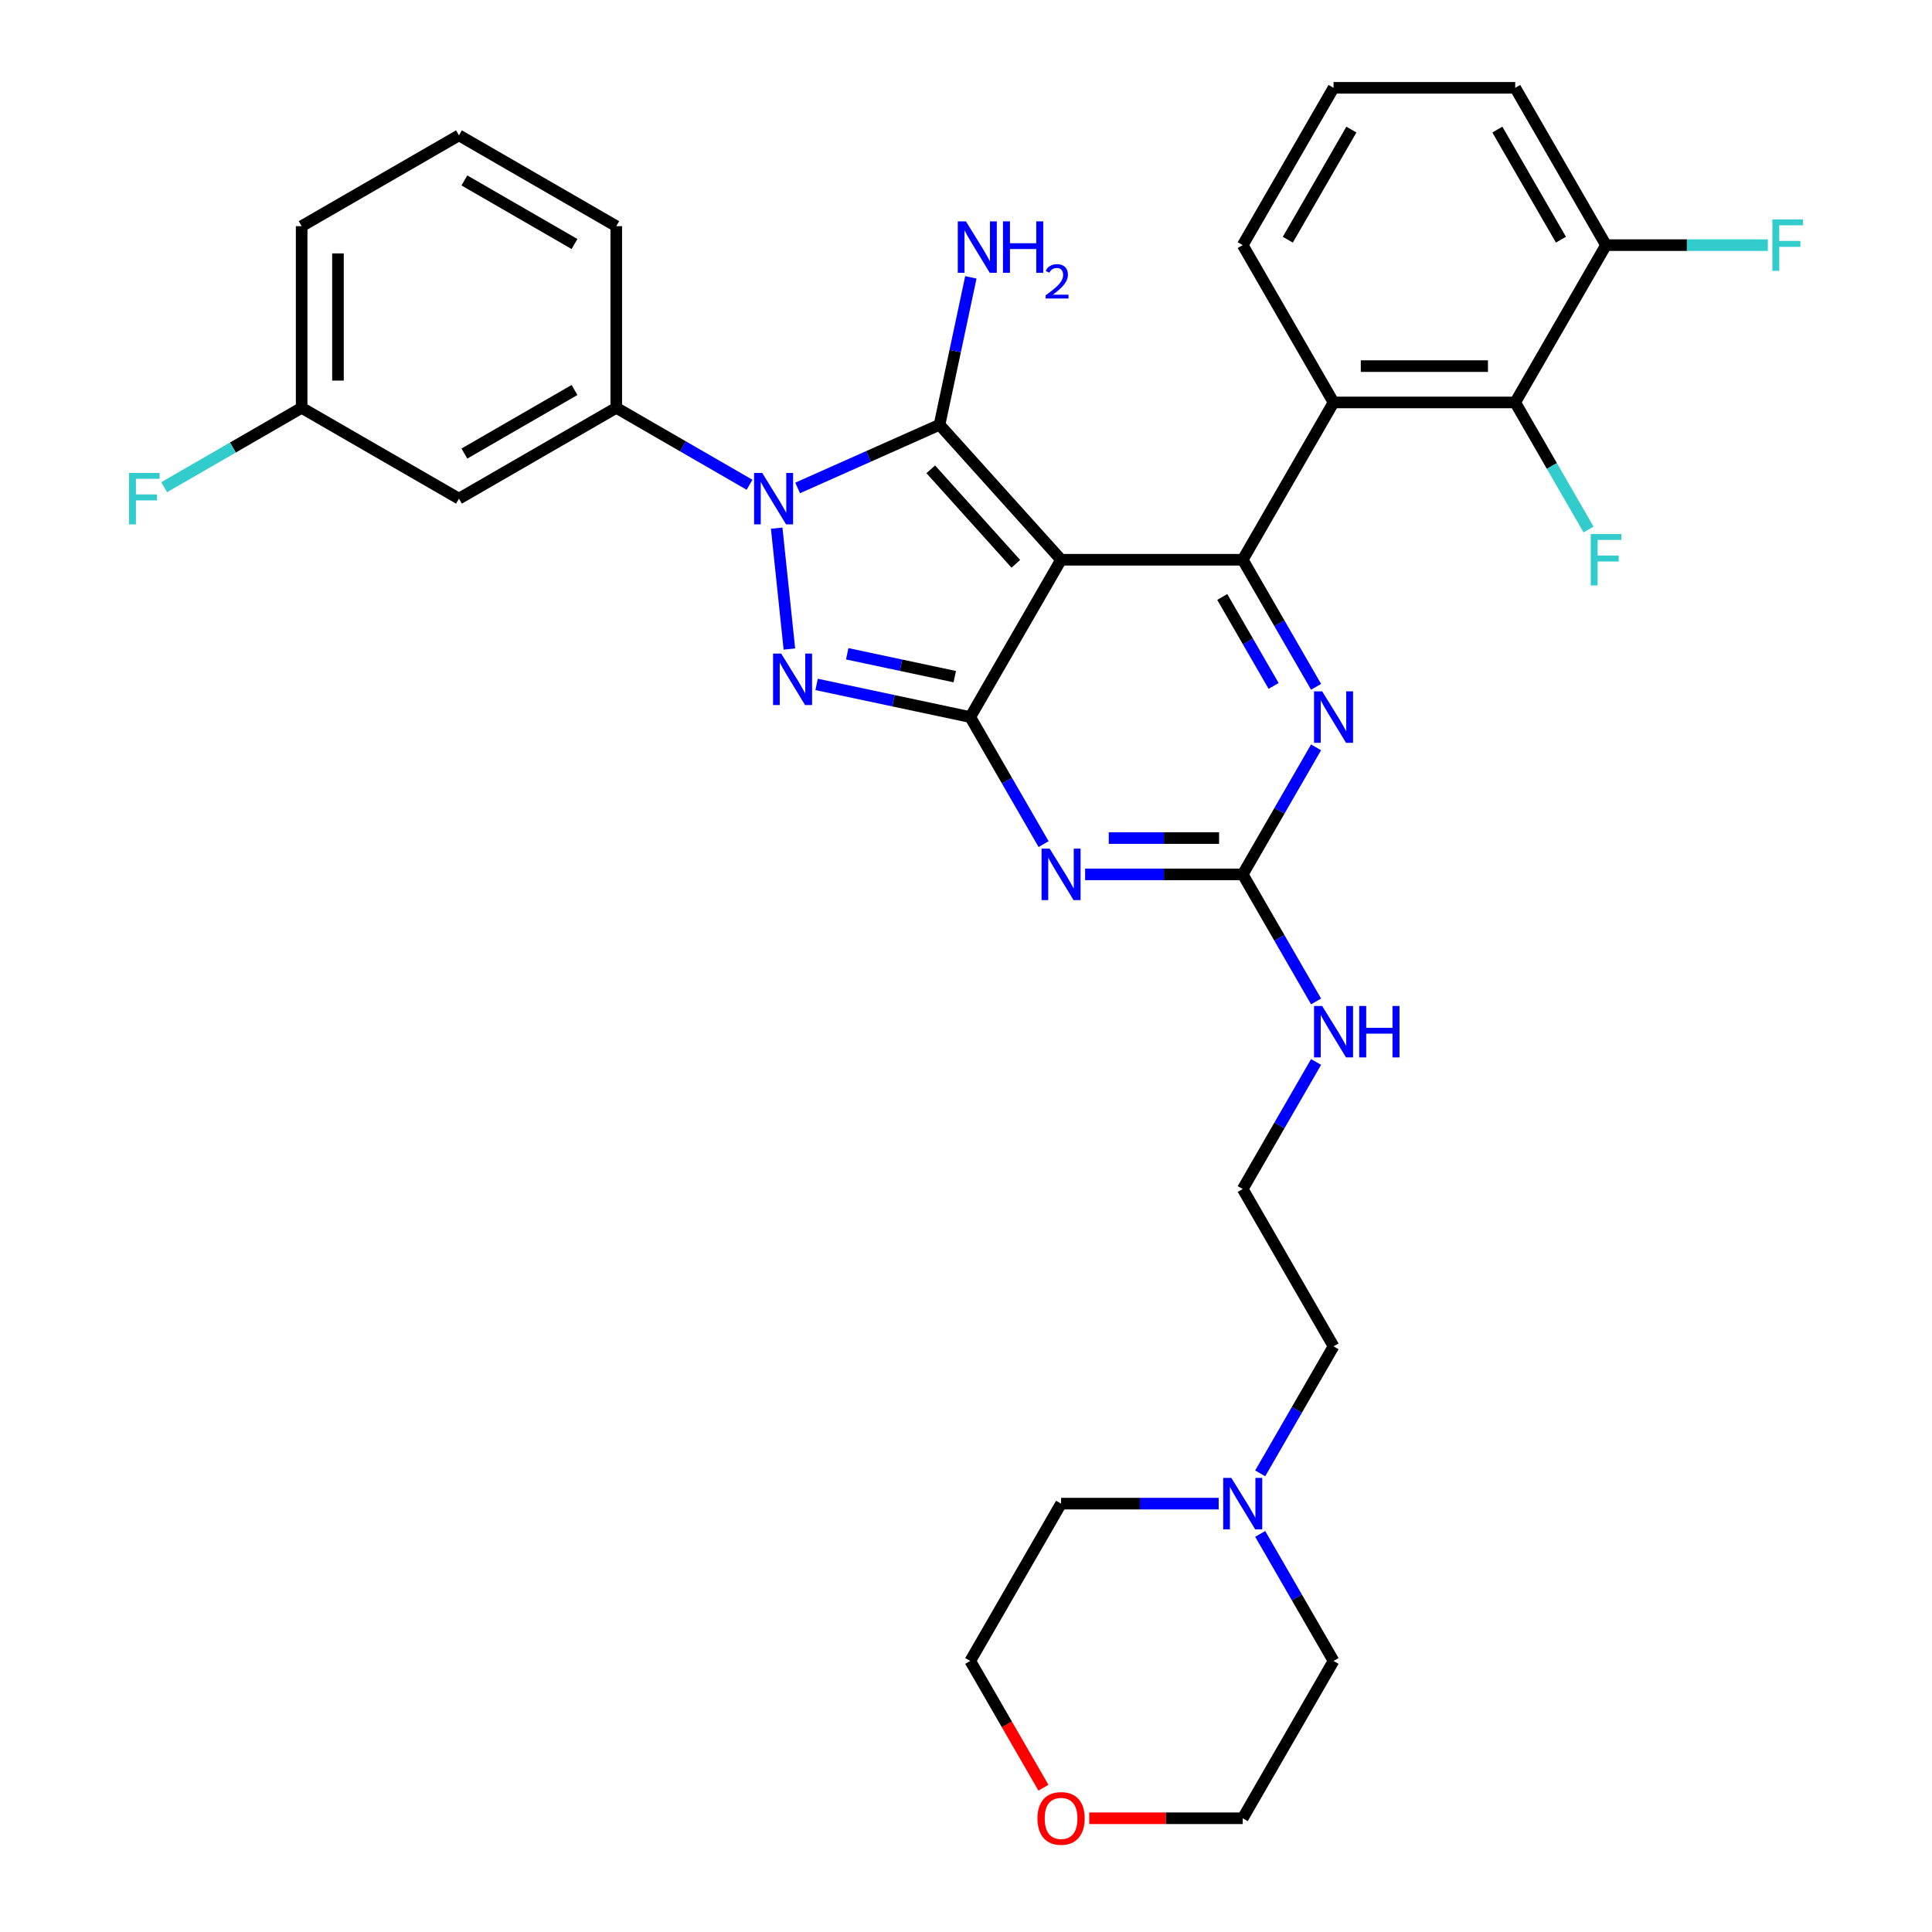 <?xml version='1.0' encoding='iso-8859-1'?>
<svg version='1.1' baseProfile='full'
              xmlns='http://www.w3.org/2000/svg'
                      xmlns:rdkit='http://www.rdkit.org/xml'
                      xmlns:xlink='http://www.w3.org/1999/xlink'
                  xml:space='preserve'
width='1000px' height='1000px' viewBox='0 0 1000 1000'>
<!-- END OF HEADER -->
<rect style='opacity:1.0;fill:#FFFFFF;stroke:none' width='1000' height='1000' x='0' y='0'> </rect>
<path class='bond-0' d='M 681.199,386.819 L 662.215,419.699' style='fill:none;fill-rule:evenodd;stroke:#0000FF;stroke-width:6px;stroke-linecap:butt;stroke-linejoin:miter;stroke-opacity:1' />
<path class='bond-0' d='M 662.215,419.699 L 643.231,452.58' style='fill:none;fill-rule:evenodd;stroke:#000000;stroke-width:6px;stroke-linecap:butt;stroke-linejoin:miter;stroke-opacity:1' />
<path class='bond-1' d='M 681.199,355.491 L 662.215,322.61' style='fill:none;fill-rule:evenodd;stroke:#0000FF;stroke-width:6px;stroke-linecap:butt;stroke-linejoin:miter;stroke-opacity:1' />
<path class='bond-1' d='M 662.215,322.61 L 643.231,289.73' style='fill:none;fill-rule:evenodd;stroke:#000000;stroke-width:6px;stroke-linecap:butt;stroke-linejoin:miter;stroke-opacity:1' />
<path class='bond-1' d='M 659.218,355.029 L 645.93,332.012' style='fill:none;fill-rule:evenodd;stroke:#0000FF;stroke-width:6px;stroke-linecap:butt;stroke-linejoin:miter;stroke-opacity:1' />
<path class='bond-1' d='M 645.93,332.012 L 632.641,308.996' style='fill:none;fill-rule:evenodd;stroke:#000000;stroke-width:6px;stroke-linecap:butt;stroke-linejoin:miter;stroke-opacity:1' />
<path class='bond-2' d='M 643.231,452.58 L 602.445,452.58' style='fill:none;fill-rule:evenodd;stroke:#000000;stroke-width:6px;stroke-linecap:butt;stroke-linejoin:miter;stroke-opacity:1' />
<path class='bond-2' d='M 602.445,452.58 L 561.658,452.58' style='fill:none;fill-rule:evenodd;stroke:#0000FF;stroke-width:6px;stroke-linecap:butt;stroke-linejoin:miter;stroke-opacity:1' />
<path class='bond-2' d='M 630.995,433.776 L 602.445,433.776' style='fill:none;fill-rule:evenodd;stroke:#000000;stroke-width:6px;stroke-linecap:butt;stroke-linejoin:miter;stroke-opacity:1' />
<path class='bond-2' d='M 602.445,433.776 L 573.894,433.776' style='fill:none;fill-rule:evenodd;stroke:#0000FF;stroke-width:6px;stroke-linecap:butt;stroke-linejoin:miter;stroke-opacity:1' />
<path class='bond-3' d='M 643.231,452.58 L 662.215,485.46' style='fill:none;fill-rule:evenodd;stroke:#000000;stroke-width:6px;stroke-linecap:butt;stroke-linejoin:miter;stroke-opacity:1' />
<path class='bond-3' d='M 662.215,485.46 L 681.199,518.341' style='fill:none;fill-rule:evenodd;stroke:#0000FF;stroke-width:6px;stroke-linecap:butt;stroke-linejoin:miter;stroke-opacity:1' />
<path class='bond-4' d='M 540.166,436.916 L 521.183,404.035' style='fill:none;fill-rule:evenodd;stroke:#0000FF;stroke-width:6px;stroke-linecap:butt;stroke-linejoin:miter;stroke-opacity:1' />
<path class='bond-4' d='M 521.183,404.035 L 502.199,371.155' style='fill:none;fill-rule:evenodd;stroke:#000000;stroke-width:6px;stroke-linecap:butt;stroke-linejoin:miter;stroke-opacity:1' />
<path class='bond-5' d='M 643.231,289.73 L 690.242,208.305' style='fill:none;fill-rule:evenodd;stroke:#000000;stroke-width:6px;stroke-linecap:butt;stroke-linejoin:miter;stroke-opacity:1' />
<path class='bond-6' d='M 643.231,289.73 L 549.21,289.73' style='fill:none;fill-rule:evenodd;stroke:#000000;stroke-width:6px;stroke-linecap:butt;stroke-linejoin:miter;stroke-opacity:1' />
<path class='bond-7' d='M 681.199,549.669 L 662.215,582.549' style='fill:none;fill-rule:evenodd;stroke:#0000FF;stroke-width:6px;stroke-linecap:butt;stroke-linejoin:miter;stroke-opacity:1' />
<path class='bond-7' d='M 662.215,582.549 L 643.231,615.43' style='fill:none;fill-rule:evenodd;stroke:#000000;stroke-width:6px;stroke-linecap:butt;stroke-linejoin:miter;stroke-opacity:1' />
<path class='bond-8' d='M 652.275,762.616 L 671.259,729.736' style='fill:none;fill-rule:evenodd;stroke:#0000FF;stroke-width:6px;stroke-linecap:butt;stroke-linejoin:miter;stroke-opacity:1' />
<path class='bond-8' d='M 671.259,729.736 L 690.242,696.855' style='fill:none;fill-rule:evenodd;stroke:#000000;stroke-width:6px;stroke-linecap:butt;stroke-linejoin:miter;stroke-opacity:1' />
<path class='bond-9' d='M 652.275,793.944 L 671.259,826.825' style='fill:none;fill-rule:evenodd;stroke:#0000FF;stroke-width:6px;stroke-linecap:butt;stroke-linejoin:miter;stroke-opacity:1' />
<path class='bond-9' d='M 671.259,826.825 L 690.242,859.705' style='fill:none;fill-rule:evenodd;stroke:#000000;stroke-width:6px;stroke-linecap:butt;stroke-linejoin:miter;stroke-opacity:1' />
<path class='bond-10' d='M 630.783,778.28 L 589.996,778.28' style='fill:none;fill-rule:evenodd;stroke:#0000FF;stroke-width:6px;stroke-linecap:butt;stroke-linejoin:miter;stroke-opacity:1' />
<path class='bond-10' d='M 589.996,778.28 L 549.21,778.28' style='fill:none;fill-rule:evenodd;stroke:#000000;stroke-width:6px;stroke-linecap:butt;stroke-linejoin:miter;stroke-opacity:1' />
<path class='bond-11' d='M 549.21,289.73 L 502.199,371.155' style='fill:none;fill-rule:evenodd;stroke:#000000;stroke-width:6px;stroke-linecap:butt;stroke-linejoin:miter;stroke-opacity:1' />
<path class='bond-12' d='M 549.21,289.73 L 486.297,219.858' style='fill:none;fill-rule:evenodd;stroke:#000000;stroke-width:6px;stroke-linecap:butt;stroke-linejoin:miter;stroke-opacity:1' />
<path class='bond-12' d='M 525.799,291.832 L 481.76,242.921' style='fill:none;fill-rule:evenodd;stroke:#000000;stroke-width:6px;stroke-linecap:butt;stroke-linejoin:miter;stroke-opacity:1' />
<path class='bond-13' d='M 502.199,371.155 L 462.44,362.704' style='fill:none;fill-rule:evenodd;stroke:#000000;stroke-width:6px;stroke-linecap:butt;stroke-linejoin:miter;stroke-opacity:1' />
<path class='bond-13' d='M 462.44,362.704 L 422.681,354.253' style='fill:none;fill-rule:evenodd;stroke:#0000FF;stroke-width:6px;stroke-linecap:butt;stroke-linejoin:miter;stroke-opacity:1' />
<path class='bond-13' d='M 494.181,350.226 L 466.349,344.31' style='fill:none;fill-rule:evenodd;stroke:#000000;stroke-width:6px;stroke-linecap:butt;stroke-linejoin:miter;stroke-opacity:1' />
<path class='bond-13' d='M 466.349,344.31 L 438.518,338.395' style='fill:none;fill-rule:evenodd;stroke:#0000FF;stroke-width:6px;stroke-linecap:butt;stroke-linejoin:miter;stroke-opacity:1' />
<path class='bond-14' d='M 408.586,335.943 L 402.009,273.37' style='fill:none;fill-rule:evenodd;stroke:#0000FF;stroke-width:6px;stroke-linecap:butt;stroke-linejoin:miter;stroke-opacity:1' />
<path class='bond-15' d='M 412.853,252.558 L 449.575,236.208' style='fill:none;fill-rule:evenodd;stroke:#0000FF;stroke-width:6px;stroke-linecap:butt;stroke-linejoin:miter;stroke-opacity:1' />
<path class='bond-15' d='M 449.575,236.208 L 486.297,219.858' style='fill:none;fill-rule:evenodd;stroke:#000000;stroke-width:6px;stroke-linecap:butt;stroke-linejoin:miter;stroke-opacity:1' />
<path class='bond-16' d='M 387.956,250.913 L 353.467,231.001' style='fill:none;fill-rule:evenodd;stroke:#0000FF;stroke-width:6px;stroke-linecap:butt;stroke-linejoin:miter;stroke-opacity:1' />
<path class='bond-16' d='M 353.467,231.001 L 318.979,211.089' style='fill:none;fill-rule:evenodd;stroke:#000000;stroke-width:6px;stroke-linecap:butt;stroke-linejoin:miter;stroke-opacity:1' />
<path class='bond-17' d='M 486.297,219.858 L 494.406,181.707' style='fill:none;fill-rule:evenodd;stroke:#000000;stroke-width:6px;stroke-linecap:butt;stroke-linejoin:miter;stroke-opacity:1' />
<path class='bond-17' d='M 494.406,181.707 L 502.516,143.555' style='fill:none;fill-rule:evenodd;stroke:#0000FF;stroke-width:6px;stroke-linecap:butt;stroke-linejoin:miter;stroke-opacity:1' />
<path class='bond-18' d='M 540.079,925.316 L 521.139,892.51' style='fill:none;fill-rule:evenodd;stroke:#FF0000;stroke-width:6px;stroke-linecap:butt;stroke-linejoin:miter;stroke-opacity:1' />
<path class='bond-18' d='M 521.139,892.51 L 502.199,859.705' style='fill:none;fill-rule:evenodd;stroke:#000000;stroke-width:6px;stroke-linecap:butt;stroke-linejoin:miter;stroke-opacity:1' />
<path class='bond-19' d='M 563.783,941.13 L 603.507,941.13' style='fill:none;fill-rule:evenodd;stroke:#FF0000;stroke-width:6px;stroke-linecap:butt;stroke-linejoin:miter;stroke-opacity:1' />
<path class='bond-19' d='M 603.507,941.13 L 643.231,941.13' style='fill:none;fill-rule:evenodd;stroke:#000000;stroke-width:6px;stroke-linecap:butt;stroke-linejoin:miter;stroke-opacity:1' />
<path class='bond-20' d='M 690.242,696.855 L 643.231,615.43' style='fill:none;fill-rule:evenodd;stroke:#000000;stroke-width:6px;stroke-linecap:butt;stroke-linejoin:miter;stroke-opacity:1' />
<path class='bond-21' d='M 156.129,211.089 L 156.129,117.068' style='fill:none;fill-rule:evenodd;stroke:#000000;stroke-width:6px;stroke-linecap:butt;stroke-linejoin:miter;stroke-opacity:1' />
<path class='bond-21' d='M 174.933,196.986 L 174.933,131.171' style='fill:none;fill-rule:evenodd;stroke:#000000;stroke-width:6px;stroke-linecap:butt;stroke-linejoin:miter;stroke-opacity:1' />
<path class='bond-22' d='M 156.129,211.089 L 237.554,258.1' style='fill:none;fill-rule:evenodd;stroke:#000000;stroke-width:6px;stroke-linecap:butt;stroke-linejoin:miter;stroke-opacity:1' />
<path class='bond-23' d='M 156.129,211.089 L 120.55,231.631' style='fill:none;fill-rule:evenodd;stroke:#000000;stroke-width:6px;stroke-linecap:butt;stroke-linejoin:miter;stroke-opacity:1' />
<path class='bond-23' d='M 120.55,231.631 L 84.971,252.172' style='fill:none;fill-rule:evenodd;stroke:#33CCCC;stroke-width:6px;stroke-linecap:butt;stroke-linejoin:miter;stroke-opacity:1' />
<path class='bond-24' d='M 156.129,117.068 L 237.554,70.057' style='fill:none;fill-rule:evenodd;stroke:#000000;stroke-width:6px;stroke-linecap:butt;stroke-linejoin:miter;stroke-opacity:1' />
<path class='bond-25' d='M 831.274,126.88 L 784.264,45.455' style='fill:none;fill-rule:evenodd;stroke:#000000;stroke-width:6px;stroke-linecap:butt;stroke-linejoin:miter;stroke-opacity:1' />
<path class='bond-25' d='M 807.938,124.068 L 775.03,67.07' style='fill:none;fill-rule:evenodd;stroke:#000000;stroke-width:6px;stroke-linecap:butt;stroke-linejoin:miter;stroke-opacity:1' />
<path class='bond-26' d='M 831.274,126.88 L 784.264,208.305' style='fill:none;fill-rule:evenodd;stroke:#000000;stroke-width:6px;stroke-linecap:butt;stroke-linejoin:miter;stroke-opacity:1' />
<path class='bond-27' d='M 831.274,126.88 L 873.152,126.88' style='fill:none;fill-rule:evenodd;stroke:#000000;stroke-width:6px;stroke-linecap:butt;stroke-linejoin:miter;stroke-opacity:1' />
<path class='bond-27' d='M 873.152,126.88 L 915.029,126.88' style='fill:none;fill-rule:evenodd;stroke:#33CCCC;stroke-width:6px;stroke-linecap:butt;stroke-linejoin:miter;stroke-opacity:1' />
<path class='bond-28' d='M 784.264,45.455 L 690.242,45.455' style='fill:none;fill-rule:evenodd;stroke:#000000;stroke-width:6px;stroke-linecap:butt;stroke-linejoin:miter;stroke-opacity:1' />
<path class='bond-29' d='M 690.242,45.455 L 643.231,126.88' style='fill:none;fill-rule:evenodd;stroke:#000000;stroke-width:6px;stroke-linecap:butt;stroke-linejoin:miter;stroke-opacity:1' />
<path class='bond-29' d='M 699.476,67.07 L 666.568,124.068' style='fill:none;fill-rule:evenodd;stroke:#000000;stroke-width:6px;stroke-linecap:butt;stroke-linejoin:miter;stroke-opacity:1' />
<path class='bond-30' d='M 643.231,126.88 L 690.242,208.305' style='fill:none;fill-rule:evenodd;stroke:#000000;stroke-width:6px;stroke-linecap:butt;stroke-linejoin:miter;stroke-opacity:1' />
<path class='bond-31' d='M 690.242,208.305 L 784.264,208.305' style='fill:none;fill-rule:evenodd;stroke:#000000;stroke-width:6px;stroke-linecap:butt;stroke-linejoin:miter;stroke-opacity:1' />
<path class='bond-31' d='M 704.345,189.5 L 770.16,189.5' style='fill:none;fill-rule:evenodd;stroke:#000000;stroke-width:6px;stroke-linecap:butt;stroke-linejoin:miter;stroke-opacity:1' />
<path class='bond-32' d='M 784.264,208.305 L 803.247,241.185' style='fill:none;fill-rule:evenodd;stroke:#000000;stroke-width:6px;stroke-linecap:butt;stroke-linejoin:miter;stroke-opacity:1' />
<path class='bond-32' d='M 803.247,241.185 L 822.231,274.066' style='fill:none;fill-rule:evenodd;stroke:#33CCCC;stroke-width:6px;stroke-linecap:butt;stroke-linejoin:miter;stroke-opacity:1' />
<path class='bond-33' d='M 237.554,70.057 L 318.979,117.068' style='fill:none;fill-rule:evenodd;stroke:#000000;stroke-width:6px;stroke-linecap:butt;stroke-linejoin:miter;stroke-opacity:1' />
<path class='bond-33' d='M 240.366,93.394 L 297.363,126.301' style='fill:none;fill-rule:evenodd;stroke:#000000;stroke-width:6px;stroke-linecap:butt;stroke-linejoin:miter;stroke-opacity:1' />
<path class='bond-34' d='M 318.979,117.068 L 318.979,211.089' style='fill:none;fill-rule:evenodd;stroke:#000000;stroke-width:6px;stroke-linecap:butt;stroke-linejoin:miter;stroke-opacity:1' />
<path class='bond-35' d='M 318.979,211.089 L 237.554,258.1' style='fill:none;fill-rule:evenodd;stroke:#000000;stroke-width:6px;stroke-linecap:butt;stroke-linejoin:miter;stroke-opacity:1' />
<path class='bond-35' d='M 297.363,201.856 L 240.366,234.763' style='fill:none;fill-rule:evenodd;stroke:#000000;stroke-width:6px;stroke-linecap:butt;stroke-linejoin:miter;stroke-opacity:1' />
<path class='bond-36' d='M 690.242,859.705 L 643.231,941.13' style='fill:none;fill-rule:evenodd;stroke:#000000;stroke-width:6px;stroke-linecap:butt;stroke-linejoin:miter;stroke-opacity:1' />
<path class='bond-37' d='M 549.21,778.28 L 502.199,859.705' style='fill:none;fill-rule:evenodd;stroke:#000000;stroke-width:6px;stroke-linecap:butt;stroke-linejoin:miter;stroke-opacity:1' />
<path  class='atom-0' d='M 684.356 357.841
L 693.082 371.945
Q 693.947 373.336, 695.338 375.856
Q 696.73 378.376, 696.805 378.526
L 696.805 357.841
L 700.34 357.841
L 700.34 384.468
L 696.692 384.468
L 687.327 369.049
Q 686.237 367.243, 685.071 365.175
Q 683.943 363.107, 683.604 362.467
L 683.604 384.468
L 680.144 384.468
L 680.144 357.841
L 684.356 357.841
' fill='#0000FF'/>
<path  class='atom-2' d='M 543.324 439.266
L 552.049 453.37
Q 552.914 454.761, 554.306 457.281
Q 555.697 459.801, 555.773 459.951
L 555.773 439.266
L 559.308 439.266
L 559.308 465.893
L 555.66 465.893
L 546.295 450.474
Q 545.205 448.669, 544.039 446.6
Q 542.91 444.532, 542.572 443.892
L 542.572 465.893
L 539.112 465.893
L 539.112 439.266
L 543.324 439.266
' fill='#0000FF'/>
<path  class='atom-4' d='M 684.356 520.691
L 693.082 534.795
Q 693.947 536.186, 695.338 538.706
Q 696.73 541.226, 696.805 541.376
L 696.805 520.691
L 700.34 520.691
L 700.34 547.318
L 696.692 547.318
L 687.327 531.899
Q 686.237 530.094, 685.071 528.025
Q 683.943 525.957, 683.604 525.317
L 683.604 547.318
L 680.144 547.318
L 680.144 520.691
L 684.356 520.691
' fill='#0000FF'/>
<path  class='atom-4' d='M 703.537 520.691
L 707.147 520.691
L 707.147 532.012
L 720.762 532.012
L 720.762 520.691
L 724.372 520.691
L 724.372 547.318
L 720.762 547.318
L 720.762 535.02
L 707.147 535.02
L 707.147 547.318
L 703.537 547.318
L 703.537 520.691
' fill='#0000FF'/>
<path  class='atom-5' d='M 637.346 764.967
L 646.071 779.07
Q 646.936 780.461, 648.327 782.981
Q 649.719 785.501, 649.794 785.651
L 649.794 764.967
L 653.329 764.967
L 653.329 791.593
L 649.681 791.593
L 640.317 776.174
Q 639.226 774.369, 638.06 772.3
Q 636.932 770.232, 636.593 769.592
L 636.593 791.593
L 633.133 791.593
L 633.133 764.967
L 637.346 764.967
' fill='#0000FF'/>
<path  class='atom-8' d='M 404.346 338.293
L 413.072 352.396
Q 413.937 353.788, 415.328 356.308
Q 416.72 358.827, 416.795 358.978
L 416.795 338.293
L 420.33 338.293
L 420.33 364.92
L 416.682 364.92
L 407.317 349.501
Q 406.227 347.695, 405.061 345.627
Q 403.933 343.558, 403.594 342.919
L 403.594 364.92
L 400.134 364.92
L 400.134 338.293
L 404.346 338.293
' fill='#0000FF'/>
<path  class='atom-9' d='M 394.518 244.787
L 403.244 258.89
Q 404.109 260.281, 405.5 262.801
Q 406.892 265.321, 406.967 265.471
L 406.967 244.787
L 410.502 244.787
L 410.502 271.414
L 406.854 271.414
L 397.489 255.994
Q 396.399 254.189, 395.233 252.12
Q 394.105 250.052, 393.766 249.412
L 393.766 271.414
L 390.306 271.414
L 390.306 244.787
L 394.518 244.787
' fill='#0000FF'/>
<path  class='atom-11' d='M 499.96 114.578
L 508.685 128.681
Q 509.55 130.072, 510.941 132.592
Q 512.333 135.112, 512.408 135.262
L 512.408 114.578
L 515.943 114.578
L 515.943 141.205
L 512.295 141.205
L 502.931 125.785
Q 501.84 123.98, 500.674 121.911
Q 499.546 119.843, 499.207 119.204
L 499.207 141.205
L 495.747 141.205
L 495.747 114.578
L 499.96 114.578
' fill='#0000FF'/>
<path  class='atom-11' d='M 519.14 114.578
L 522.75 114.578
L 522.75 125.898
L 536.365 125.898
L 536.365 114.578
L 539.975 114.578
L 539.975 141.205
L 536.365 141.205
L 536.365 128.907
L 522.75 128.907
L 522.75 141.205
L 519.14 141.205
L 519.14 114.578
' fill='#0000FF'/>
<path  class='atom-11' d='M 541.266 140.27
Q 541.911 138.607, 543.45 137.689
Q 544.989 136.746, 547.124 136.746
Q 549.78 136.746, 551.269 138.185
Q 552.758 139.625, 552.758 142.182
Q 552.758 144.788, 550.822 147.22
Q 548.911 149.653, 544.939 152.532
L 553.056 152.532
L 553.056 154.518
L 541.216 154.518
L 541.216 152.855
Q 544.493 150.522, 546.429 148.784
Q 548.39 147.047, 549.333 145.483
Q 550.276 143.919, 550.276 142.306
Q 550.276 140.618, 549.432 139.675
Q 548.588 138.731, 547.124 138.731
Q 545.709 138.731, 544.766 139.302
Q 543.822 139.873, 543.152 141.139
L 541.266 140.27
' fill='#0000FF'/>
<path  class='atom-12' d='M 536.987 941.205
Q 536.987 934.812, 540.146 931.239
Q 543.305 927.666, 549.21 927.666
Q 555.114 927.666, 558.274 931.239
Q 561.433 934.812, 561.433 941.205
Q 561.433 947.674, 558.236 951.36
Q 555.039 955.008, 549.21 955.008
Q 543.343 955.008, 540.146 951.36
Q 536.987 947.712, 536.987 941.205
M 549.21 951.999
Q 553.272 951.999, 555.453 949.291
Q 557.672 946.546, 557.672 941.205
Q 557.672 935.978, 555.453 933.345
Q 553.272 930.675, 549.21 930.675
Q 545.148 930.675, 542.929 933.308
Q 540.748 935.94, 540.748 941.205
Q 540.748 946.583, 542.929 949.291
Q 545.148 951.999, 549.21 951.999
' fill='#FF0000'/>
<path  class='atom-22' d='M 823.358 276.416
L 839.191 276.416
L 839.191 279.463
L 826.931 279.463
L 826.931 287.548
L 837.837 287.548
L 837.837 290.632
L 826.931 290.632
L 826.931 303.043
L 823.358 303.043
L 823.358 276.416
' fill='#33CCCC'/>
<path  class='atom-23' d='M 917.379 113.566
L 933.213 113.566
L 933.213 116.612
L 920.952 116.612
L 920.952 124.698
L 931.859 124.698
L 931.859 127.782
L 920.952 127.782
L 920.952 140.193
L 917.379 140.193
L 917.379 113.566
' fill='#33CCCC'/>
<path  class='atom-28' d='M 66.787 244.787
L 82.621 244.787
L 82.621 247.833
L 70.36 247.833
L 70.36 255.919
L 81.267 255.919
L 81.267 259.003
L 70.36 259.003
L 70.36 271.414
L 66.787 271.414
L 66.787 244.787
' fill='#33CCCC'/>
</svg>
